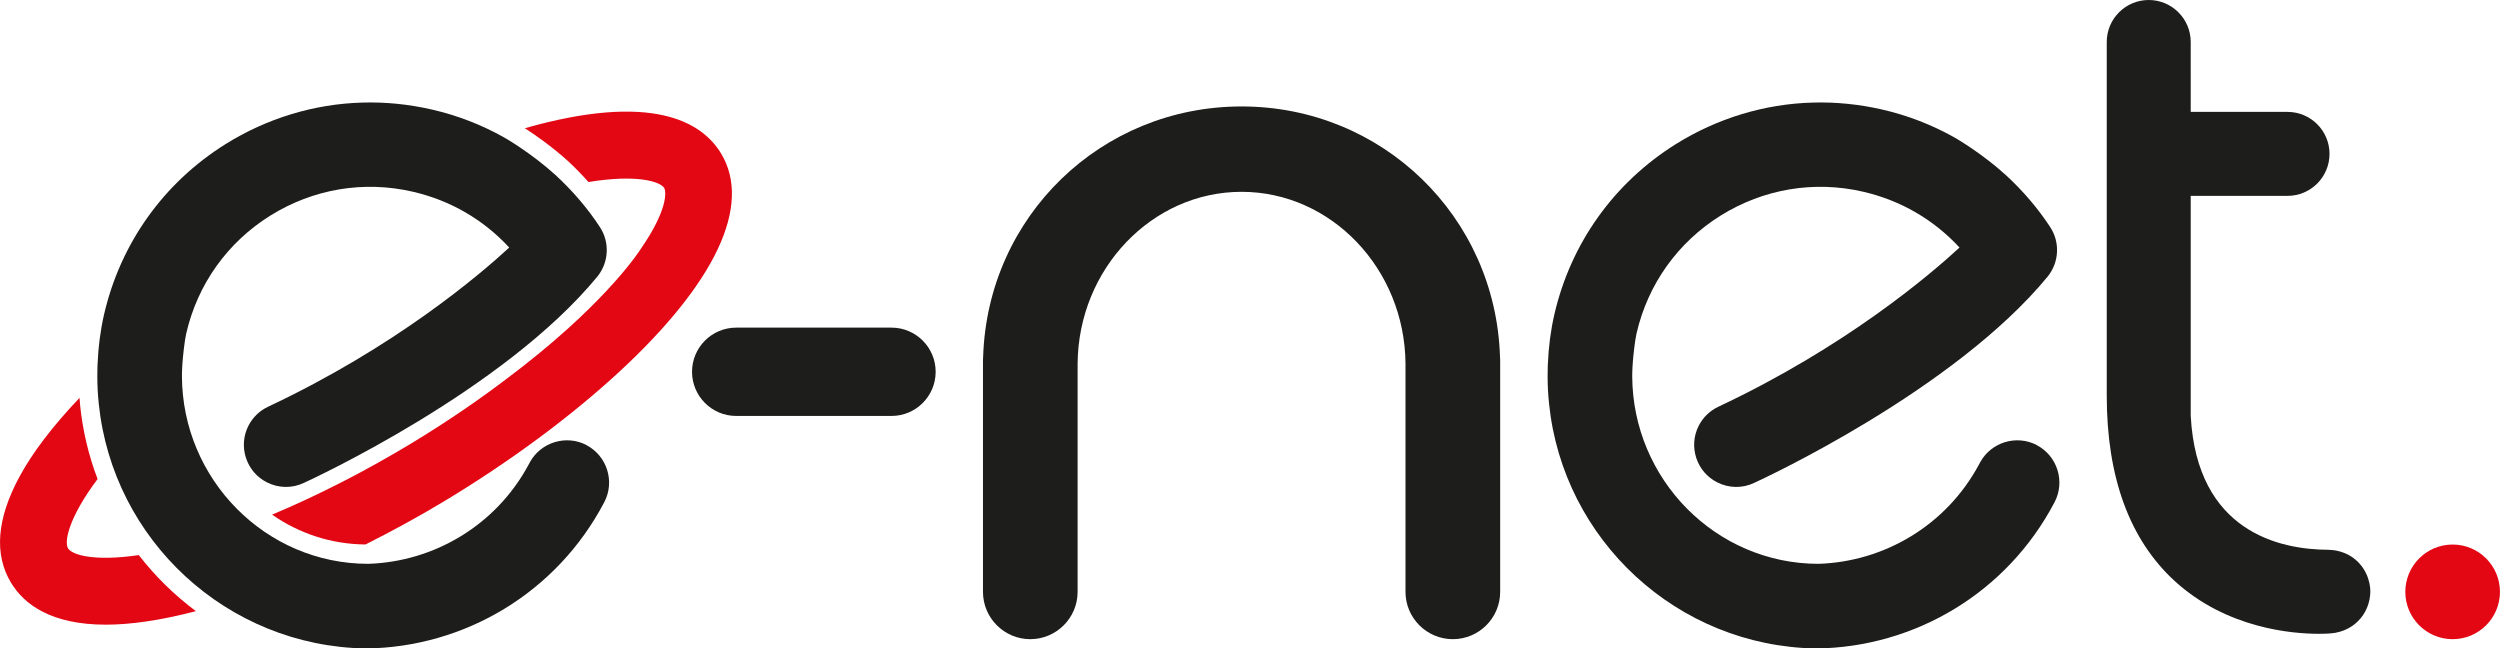 <?xml version="1.0" encoding="UTF-8"?>
<svg id="Calque_1" data-name="Calque 1" xmlns="http://www.w3.org/2000/svg" viewBox="0 0 585.95 151.97">
  <defs>
    <style>
      .cls-1 {
        fill: #1d1d1b;
      }

      .cls-2 {
        fill: #e30613;
      }
    </style>
  </defs>
  <path class="cls-1" d="M137.47,104.32h0c-4.74-2.48-10.65-.7-13.24,3.96-.11.19-.23.42-.4.74-7.62,14.09-22.07,22.63-37.51,23.13-24.1,0-43.58-19.83-43.68-43.98.01-.75.02-1.5.07-2.24l.06-.87v-.03c.11-1.56.48-5.13.88-6.87,2.65-11.53,9.64-21.33,19.68-27.61,10.06-6.28,21.94-8.28,33.45-5.61,8.78,2.03,16.51,6.52,22.57,13.08-6.92,6.39-26.74,23.31-56.56,37.33-1.99.95-3.57,2.49-4.57,4.45-1.19,2.35-1.39,5.03-.57,7.53.82,2.5,2.57,4.54,4.92,5.73,2.75,1.39,5.92,1.42,8.65.12,1.9-.87,46.89-21.66,68.86-48.44,2.64-3.35,2.85-7.99.51-11.54-2.81-4.3-6.28-8.38-10.35-12.14-5.67-5.16-11.78-8.68-12.07-8.84-5.32-2.99-11.02-5.19-16.95-6.55-5.37-1.23-10.83-1.79-16.27-1.63-11.3.31-22.4,3.68-32.11,9.75-14.51,9.08-24.62,23.27-28.46,39.95-.84,3.66-1.35,7.58-1.51,11.6l-.03.68c-.02.74-.03,1.48-.03,2.19,0,2.1.11,4.17.32,6.22,0,.08.02.15.02.23,3.29,31.88,29.99,56.81,62.61,57.33,23.12-.28,44.75-13.05,55.88-34.31,2.52-4.82.65-10.81-4.17-13.34Z"/>
  <circle class="cls-2" cx="574.85" cy="138.72" r="11.09"/>
  <path class="cls-1" d="M208.95,76.79h-36.4c-5.71,0-10.35,4.64-10.35,10.35s4.64,10.35,10.35,10.35h36.4c5.71,0,10.35-4.64,10.35-10.35s-4.64-10.35-10.35-10.35Z"/>
  <path class="cls-1" d="M291.01,24.95c-32.95,0-59.53,25.76-60.58,58.66-.02.28-.04.56-.04.84v54.27c0,6.12,4.98,11.09,11.09,11.09s11.09-4.98,11.09-11.09v-53.5c.18-22.2,17.42-40.26,38.43-40.26s38.25,18.06,38.42,40.26v53.5c0,6.12,4.98,11.09,11.1,11.09s11.09-4.98,11.09-11.09v-54.27c0-.28-.01-.56-.04-.84-1.04-32.9-27.63-58.66-60.58-58.66Z"/>
  <path class="cls-1" d="M547.43,148.3c.69-.12,1.31-.31,1.94-.56.12-.05.24-.1.36-.15.51-.23.99-.48,1.45-.79.02-.01.04-.03.07-.04,1.03-.7,1.92-1.59,2.61-2.61.01-.02.02-.04.04-.06.31-.46.57-.95.8-1.47.05-.11.09-.22.14-.33.18-.44.32-.91.43-1.38.03-.14.08-.28.1-.42.11-.6.19-1.21.19-1.84,0,0,0,0,0,0,0-.63-.07-1.24-.19-1.84-.03-.15-.07-.29-.11-.43-.11-.47-.25-.92-.42-1.36-.05-.12-.1-.24-.15-.35-.22-.49-.47-.96-.76-1.4-.03-.04-.05-.09-.08-.13-.7-1.02-1.58-1.91-2.61-2.6,0,0,0,0,0,0-.47-.32-.98-.58-1.5-.82-.13-.06-.27-.11-.41-.16-1.06-.42-2.21-.66-3.42-.68v-.02s-.14,0-.14,0c-11.44-.03-30.84-4.18-32.31-31.37v-51.58h22.69c5.43,0,9.84-4.41,9.84-9.84s-4.41-9.84-9.84-9.84h-22.69V9.84c0-5.43-4.41-9.84-9.84-9.84s-9.84,4.41-9.84,9.84v82.88c0,19.17,5.36,33.79,15.94,43.47,12.16,11.13,27.57,12.36,33.75,12.36,1.08,0,1.85-.04,2.3-.06h0s.69-.03,1.68-.18Z"/>
  <path class="cls-1" d="M477.39,104.32h0c-4.74-2.48-10.65-.7-13.24,3.96-.11.19-.23.42-.4.74-7.62,14.09-22.07,22.63-37.51,23.13-24.1,0-43.58-19.83-43.68-43.98.01-.75.02-1.5.07-2.24l.06-.87v-.03c.11-1.56.48-5.13.88-6.87,2.65-11.53,9.64-21.33,19.68-27.61,10.06-6.28,21.94-8.28,33.45-5.61,8.78,2.03,16.51,6.52,22.57,13.08-6.92,6.39-26.74,23.31-56.56,37.33-1.99.95-3.57,2.49-4.57,4.45-1.19,2.35-1.39,5.03-.57,7.53.82,2.5,2.57,4.54,4.92,5.73,2.75,1.39,5.92,1.42,8.65.12,1.9-.87,46.89-21.66,68.86-48.44,2.64-3.35,2.85-7.99.51-11.54-2.81-4.3-6.28-8.38-10.35-12.14-5.67-5.16-11.78-8.68-12.07-8.84-5.32-2.99-11.02-5.19-16.95-6.55-5.37-1.23-10.83-1.79-16.27-1.63-11.3.31-22.4,3.68-32.11,9.75-14.51,9.08-24.62,23.27-28.46,39.95-.84,3.66-1.35,7.58-1.51,11.6l-.03.68c-.02.74-.03,1.48-.03,2.19,0,2.1.11,4.17.32,6.22,0,.08.02.15.02.23,3.29,31.88,29.99,56.81,62.61,57.33,23.12-.28,44.75-13.05,55.88-34.31,2.52-4.82.65-10.81-4.17-13.34Z"/>
  <path class="cls-2" d="M18.77,94.97v-.12c-.06-.53-.09-1.07-.13-1.6-6.24,6.57-10.98,12.76-14.05,18.43-5.35,9.88-6.02,18.26-2,24.91,3.09,5.09,9.4,9.82,22.22,9.82,5.66,0,12.62-.95,21.1-3.17-5.03-3.76-9.54-8.17-13.38-13.14-10.37,1.53-15.63,0-16.59-1.58-.91-1.51.08-7.11,6.93-16.24-2.06-5.42-3.46-11.18-4.08-17.18,0-.02-.01-.11-.01-.13Z"/>
  <path class="cls-2" d="M169.02,35.99h0c-4.59-7.59-16.36-14.36-46.01-5.94,2.51,1.62,6.41,4.34,10.21,7.79,1.67,1.55,3.23,3.17,4.71,4.82,11.37-1.86,16.82-.11,17.74,1.4.56.94.71,5.28-5.36,14.1-.07.12-7.24,11.62-27.49,27.49l-2.45,1.89c-7.5,5.79-15.55,11.29-23.92,16.35-10.85,6.56-21.98,12.24-32.68,16.73,6.23,4.35,13.77,6.94,21.9,6.99,6.33-3.18,12.63-6.62,18.84-10.37,15.19-9.19,29.21-19.57,40.55-30.02,22.72-20.98,31.23-39.17,23.96-51.22Z"/>
</svg>